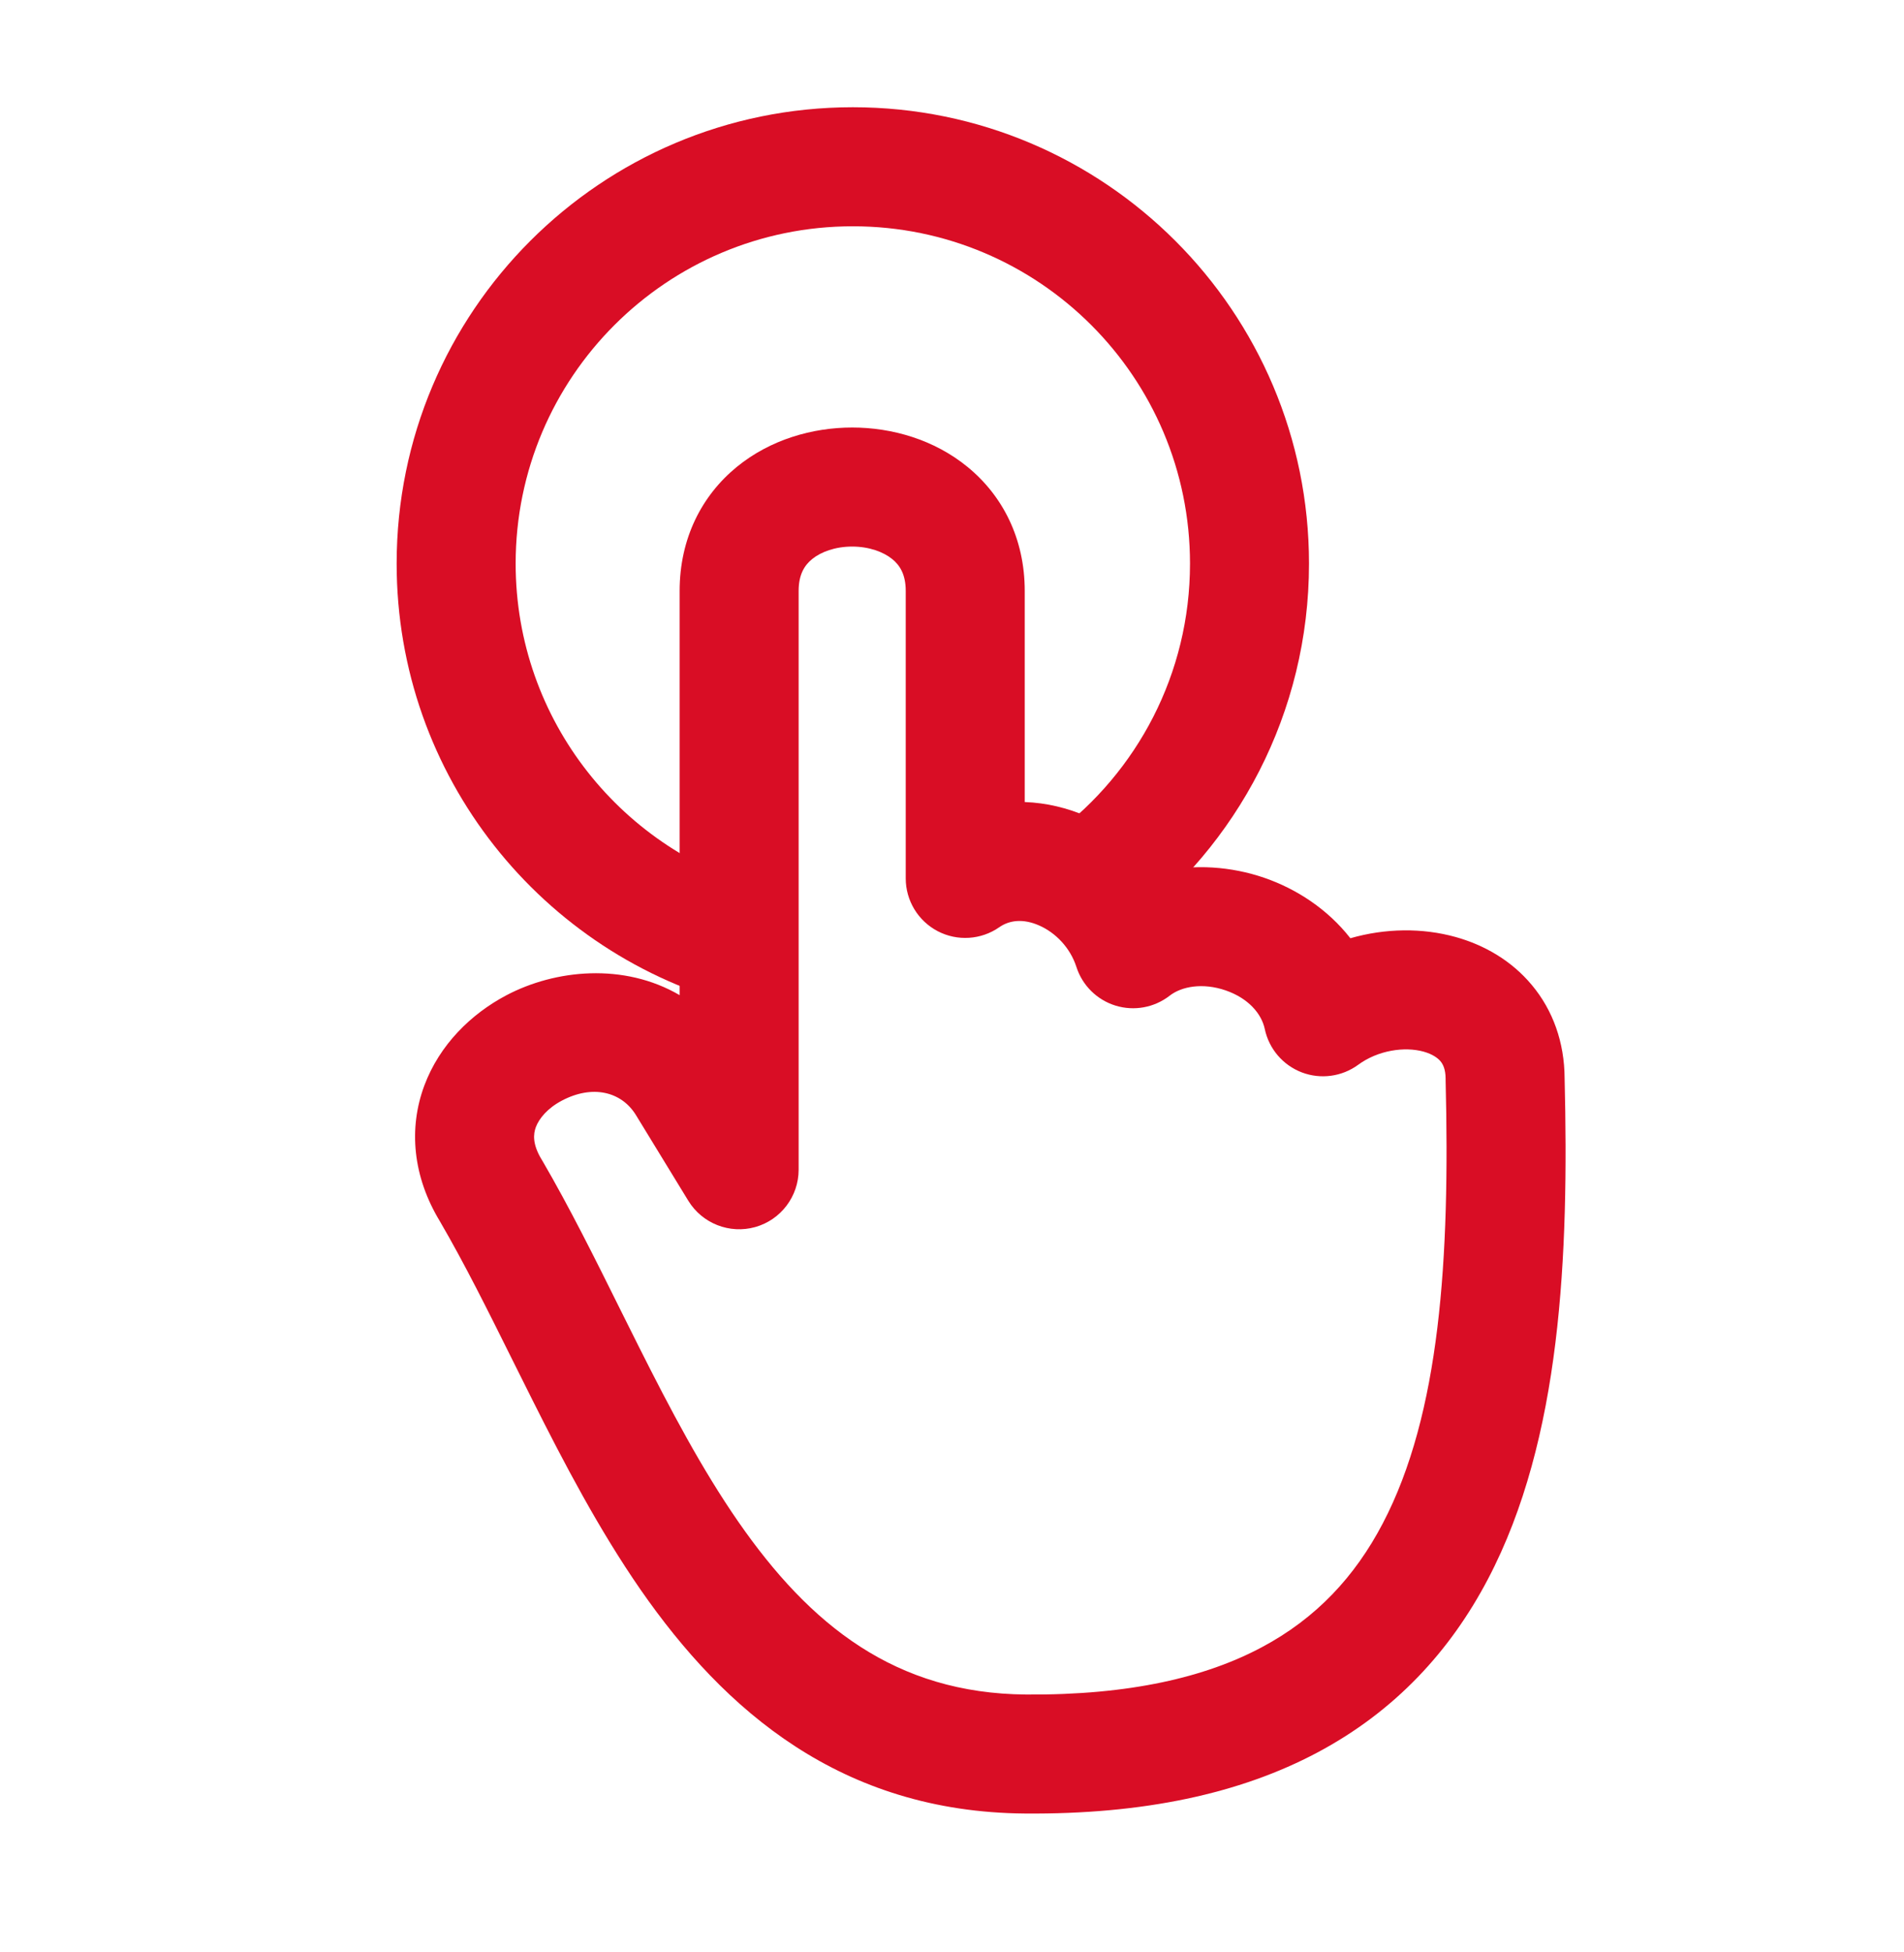 <svg width="40" height="41" viewBox="0 0 40 41" fill="none" xmlns="http://www.w3.org/2000/svg">
<path fill-rule="evenodd" clip-rule="evenodd" d="M20.326 9.805C21.06 10.405 21.528 11.305 21.528 12.41V16.843C21.983 16.859 22.426 16.967 22.83 17.143C23.408 17.395 23.933 17.798 24.339 18.314C25.093 18.133 25.881 18.2 26.561 18.434C27.235 18.666 27.892 19.092 28.369 19.703C29.103 19.492 29.881 19.482 30.583 19.678C31.17 19.842 31.747 20.164 32.182 20.686C32.626 21.218 32.866 21.891 32.87 22.643C32.961 26.363 32.801 30.223 31.262 33.156C30.471 34.664 29.315 35.932 27.674 36.804C26.046 37.669 24.019 38.103 21.537 38.084C17.675 38.054 15.225 35.929 13.457 33.383C12.585 32.124 11.853 30.73 11.185 29.399C11.043 29.117 10.905 28.839 10.769 28.566C10.251 27.524 9.765 26.546 9.243 25.65C8.671 24.708 8.579 23.699 8.914 22.798C9.236 21.934 9.902 21.29 10.636 20.902C11.665 20.359 13.105 20.213 14.278 20.898V12.41C14.278 11.305 14.745 10.405 15.479 9.805C16.183 9.23 17.07 8.978 17.903 8.978C18.736 8.978 19.623 9.23 20.326 9.805ZM13.361 23.418C13.055 22.919 12.444 22.775 11.804 23.113C11.502 23.272 11.325 23.489 11.257 23.67C11.206 23.809 11.178 24.023 11.383 24.357L11.397 24.38C11.967 25.358 12.504 26.438 13.027 27.492C13.159 27.756 13.289 28.019 13.419 28.277C14.082 29.597 14.747 30.855 15.511 31.957C17.02 34.132 18.81 35.563 21.556 35.585C23.744 35.601 25.335 35.216 26.501 34.596C27.653 33.985 28.466 33.105 29.048 31.995C30.255 29.694 30.463 26.436 30.37 22.69L30.37 22.66V22.654C30.369 22.445 30.31 22.344 30.263 22.287C30.206 22.219 30.097 22.138 29.91 22.085C29.508 21.973 28.949 22.055 28.534 22.36C28.191 22.611 27.745 22.671 27.348 22.52C26.952 22.368 26.659 22.026 26.571 21.61C26.502 21.284 26.223 20.962 25.748 20.798C25.264 20.632 24.822 20.715 24.572 20.91C24.25 21.16 23.826 21.238 23.436 21.118C23.046 20.998 22.739 20.695 22.614 20.307C22.485 19.904 22.177 19.586 21.829 19.434C21.493 19.287 21.206 19.323 20.993 19.472C20.611 19.738 20.113 19.77 19.7 19.555C19.287 19.339 19.028 18.912 19.028 18.446V12.41C19.028 12.06 18.902 11.869 18.745 11.741C18.558 11.589 18.257 11.478 17.903 11.478C17.548 11.478 17.247 11.589 17.061 11.741C16.904 11.869 16.778 12.06 16.778 12.41V24.564C16.778 25.124 16.405 25.616 15.867 25.768C15.328 25.919 14.754 25.694 14.461 25.217L13.361 23.418C13.361 23.418 13.361 23.418 13.361 23.418Z" fill="#D90D25"/>
<path fill-rule="evenodd" clip-rule="evenodd" d="M17.917 4.752C14.005 4.752 10.833 7.923 10.833 11.835C10.833 15.137 13.094 17.915 16.154 18.698L15.534 21.12C11.395 20.06 8.333 16.307 8.333 11.835C8.333 6.543 12.624 2.252 17.917 2.252C23.209 2.252 27.5 6.543 27.5 11.835C27.5 14.971 25.993 17.755 23.668 19.501L22.167 17.503C23.889 16.208 25 14.152 25 11.835C25 7.923 21.829 4.752 17.917 4.752Z" fill="#D90D25"/>
</svg>